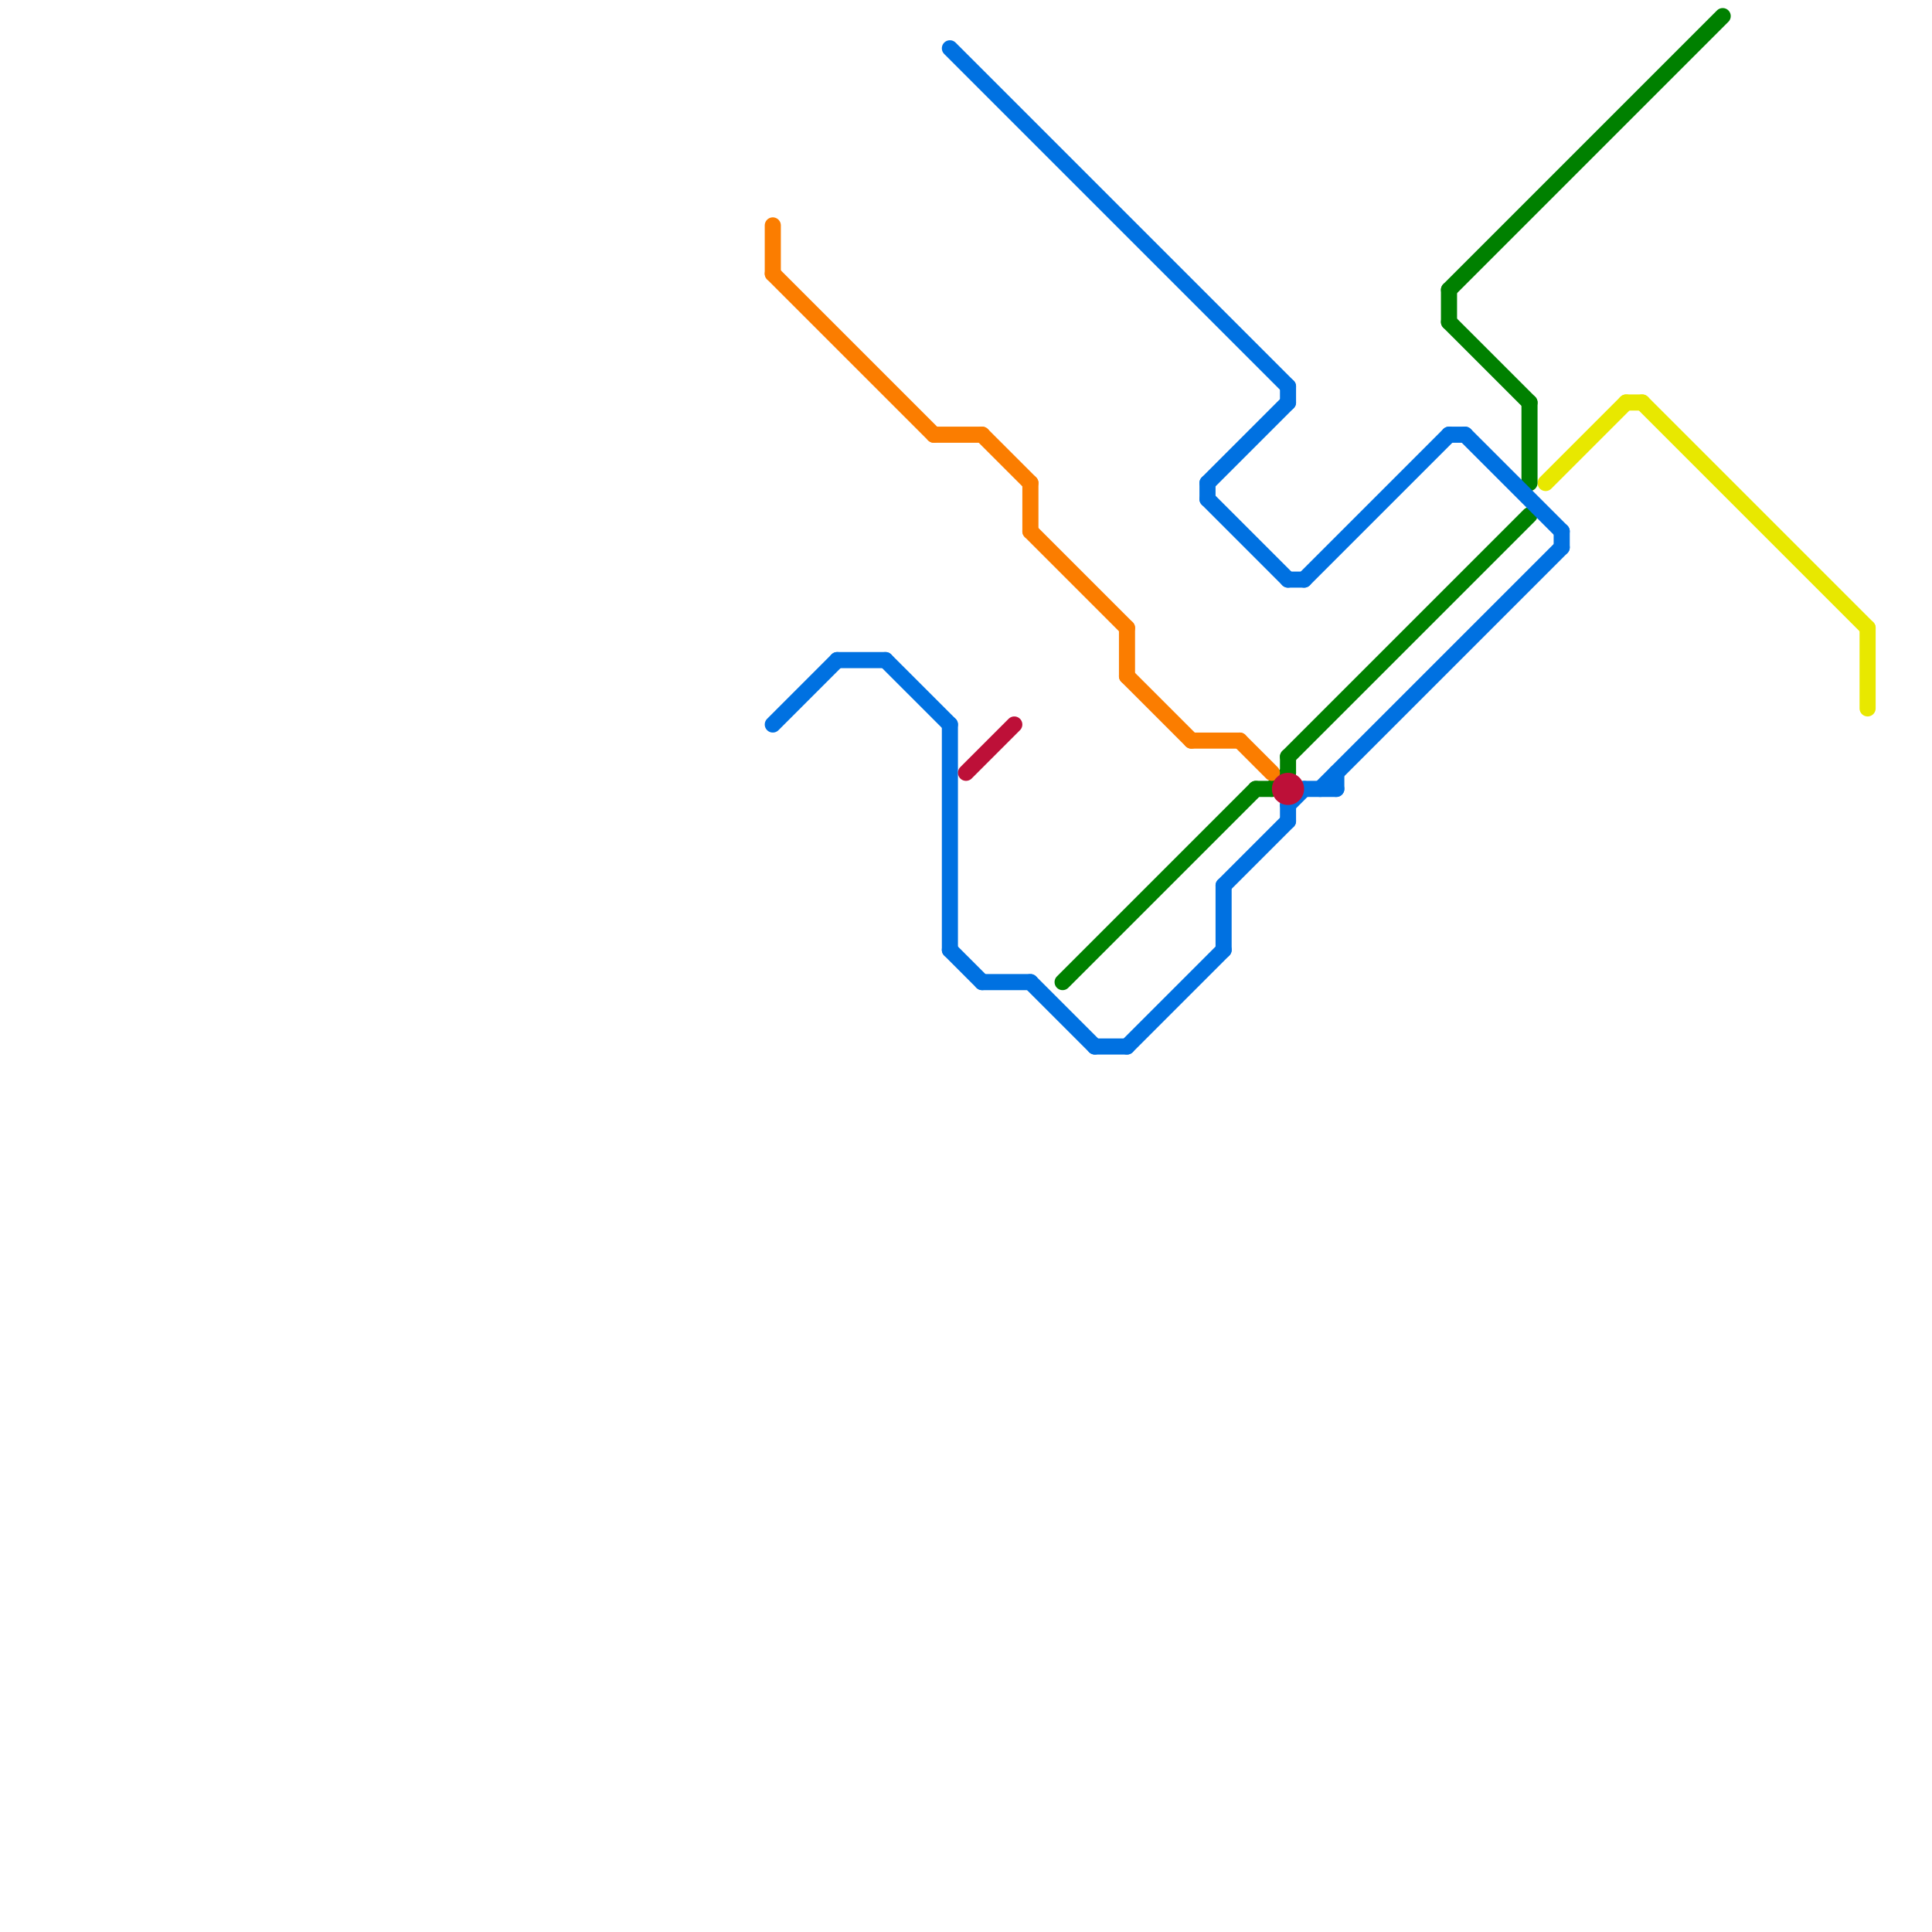 
<svg version="1.1" xmlns="http://www.w3.org/2000/svg" viewBox="0 0 120 120">
<style>text { font: 1px Helvetica; font-weight: 600; white-space: pre; dominant-baseline: central; } line { stroke-width: 1; fill: none; stroke-linecap: round; stroke-linejoin: round; } .c0 { stroke: #e8e800 } .c1 { stroke: #008000 } .c2 { stroke: #fb7d00 } .c3 { stroke: #0071e1 } .c4 { stroke: #bd1038 }</style><defs><g id="wm-xf"><circle r="1.2" fill="#000"/><circle r="0.9" fill="#fff"/><circle r="0.6" fill="#000"/><circle r="0.3" fill="#fff"/></g><g id="wm"><circle r="0.6" fill="#000"/><circle r="0.3" fill="#fff"/></g></defs><line class="c0" x1="101" y1="25" x2="102" y2="25"/><line class="c0" x1="96" y1="30" x2="101" y2="25"/><line class="c0" x1="102" y1="25" x2="116" y2="39"/><line class="c0" x1="116" y1="39" x2="116" y2="44"/><line class="c1" x1="79" y1="49" x2="80" y2="48"/><line class="c1" x1="90" y1="18" x2="107" y2="1"/><line class="c1" x1="95" y1="25" x2="95" y2="30"/><line class="c1" x1="90" y1="18" x2="90" y2="20"/><line class="c1" x1="80" y1="47" x2="95" y2="32"/><line class="c1" x1="66" y1="61" x2="78" y2="49"/><line class="c1" x1="90" y1="20" x2="95" y2="25"/><line class="c1" x1="80" y1="47" x2="80" y2="48"/><line class="c1" x1="78" y1="49" x2="79" y2="49"/><line class="c2" x1="70" y1="42" x2="74" y2="46"/><line class="c2" x1="58" y1="27" x2="61" y2="27"/><line class="c2" x1="48" y1="14" x2="48" y2="17"/><line class="c2" x1="61" y1="27" x2="64" y2="30"/><line class="c2" x1="74" y1="46" x2="77" y2="46"/><line class="c2" x1="70" y1="39" x2="70" y2="42"/><line class="c2" x1="48" y1="17" x2="58" y2="27"/><line class="c2" x1="64" y1="30" x2="64" y2="33"/><line class="c2" x1="64" y1="33" x2="70" y2="39"/><line class="c2" x1="77" y1="46" x2="79" y2="48"/><line class="c3" x1="52" y1="41" x2="55" y2="41"/><line class="c3" x1="90" y1="27" x2="91" y2="27"/><line class="c3" x1="55" y1="41" x2="59" y2="45"/><line class="c3" x1="59" y1="45" x2="59" y2="59"/><line class="c3" x1="81" y1="36" x2="90" y2="27"/><line class="c3" x1="61" y1="61" x2="64" y2="61"/><line class="c3" x1="81" y1="49" x2="83" y2="49"/><line class="c3" x1="80" y1="50" x2="80" y2="51"/><line class="c3" x1="59" y1="59" x2="61" y2="61"/><line class="c3" x1="48" y1="45" x2="52" y2="41"/><line class="c3" x1="59" y1="3" x2="80" y2="24"/><line class="c3" x1="75" y1="30" x2="80" y2="25"/><line class="c3" x1="68" y1="65" x2="70" y2="65"/><line class="c3" x1="75" y1="31" x2="80" y2="36"/><line class="c3" x1="91" y1="27" x2="97" y2="33"/><line class="c3" x1="97" y1="33" x2="97" y2="34"/><line class="c3" x1="80" y1="50" x2="81" y2="49"/><line class="c3" x1="76" y1="55" x2="80" y2="51"/><line class="c3" x1="82" y1="49" x2="97" y2="34"/><line class="c3" x1="80" y1="24" x2="80" y2="25"/><line class="c3" x1="80" y1="36" x2="81" y2="36"/><line class="c3" x1="76" y1="55" x2="76" y2="59"/><line class="c3" x1="83" y1="48" x2="83" y2="49"/><line class="c3" x1="75" y1="30" x2="75" y2="31"/><line class="c3" x1="64" y1="61" x2="68" y2="65"/><line class="c3" x1="70" y1="65" x2="76" y2="59"/><line class="c4" x1="60" y1="48" x2="63" y2="45"/><circle cx="80" cy="49" r="1" fill="#bd1038" />
</svg>
